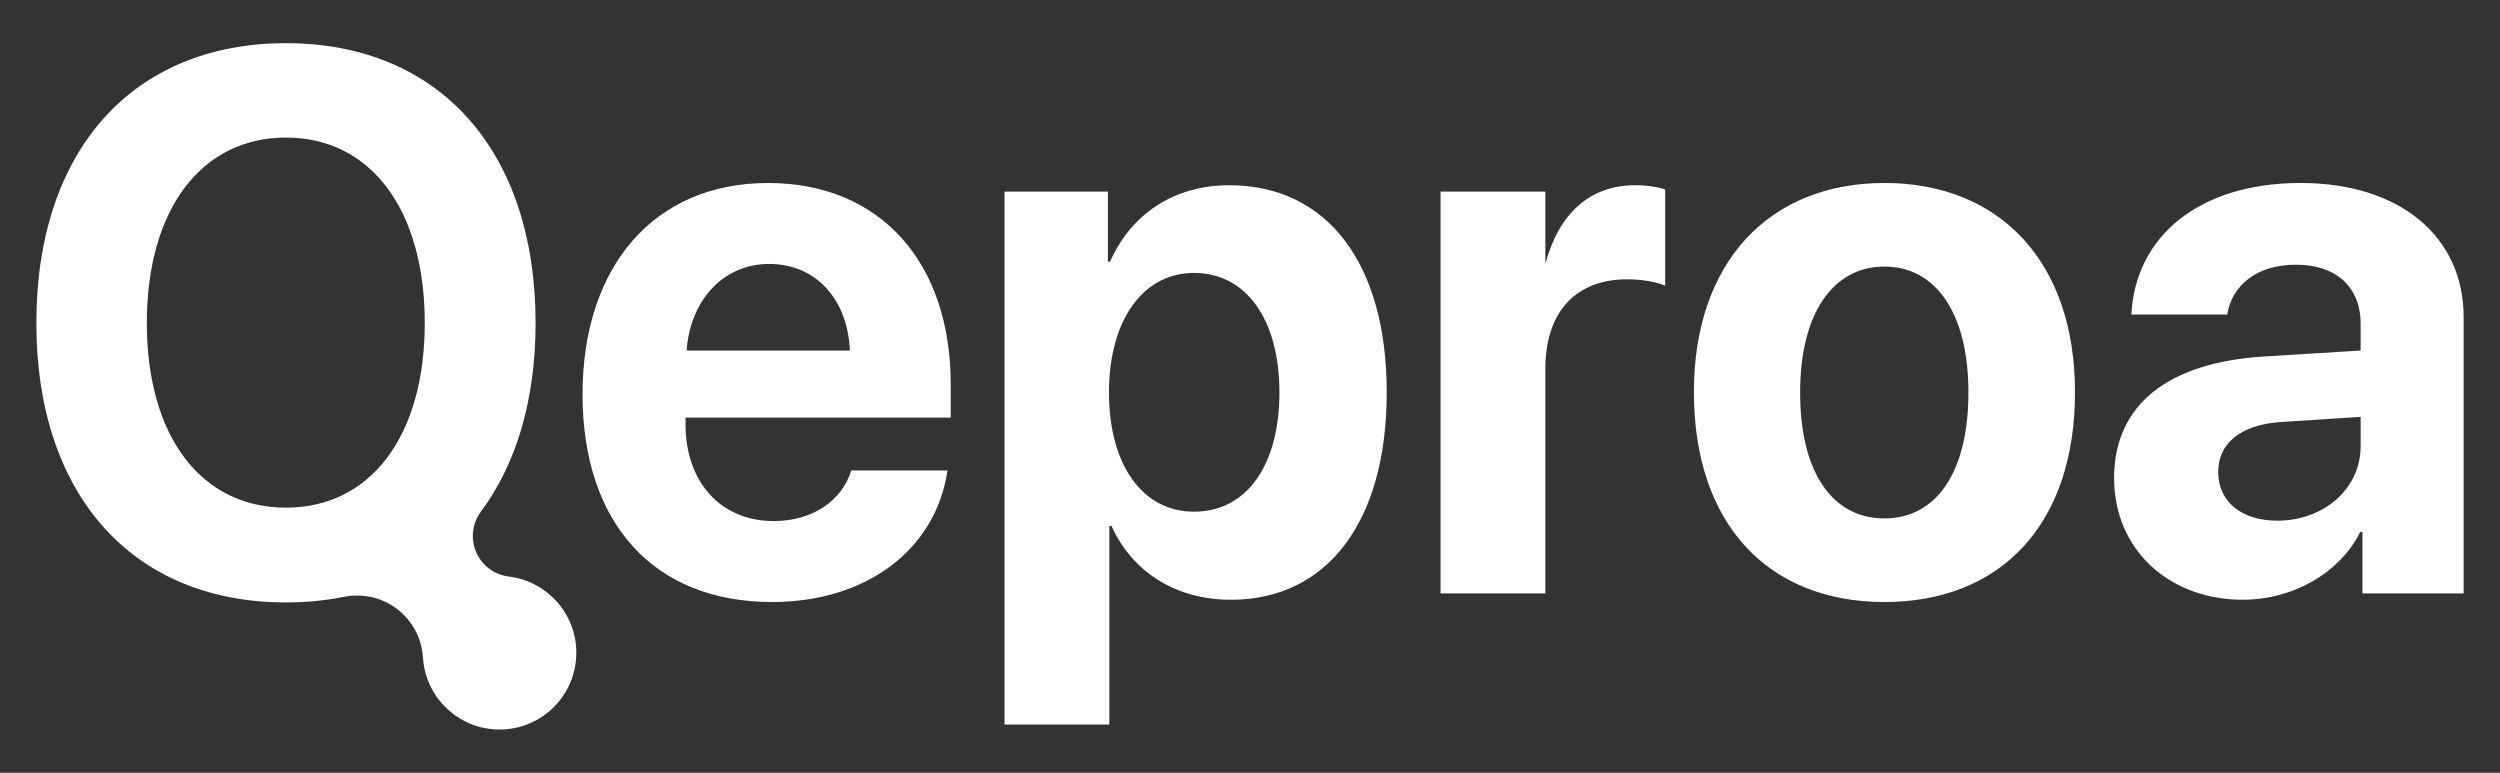 <?xml version="1.0" encoding="UTF-8" standalone="no"?><!DOCTYPE svg PUBLIC "-//W3C//DTD SVG 1.1//EN" "http://www.w3.org/Graphics/SVG/1.1/DTD/svg11.dtd"><svg width="100%" height="100%" viewBox="0 0 550 170" version="1.1" xmlns="http://www.w3.org/2000/svg" xmlns:xlink="http://www.w3.org/1999/xlink" xml:space="preserve" xmlns:serif="http://www.serif.com/" style="fill-rule:evenodd;clip-rule:evenodd;stroke-linejoin:round;stroke-miterlimit:1.414;"><rect x="0" y="0" width="550" height="170" fill="#333333" stroke="none"/><path d="M75.443,131.349l-0.002,-0.002c-3.95,0.783 -8.133,1.186 -12.527,1.186c-33.769,0 -54.914,-23.651 -54.914,-61.475c0,-37.907 21.145,-61.557 54.914,-61.557c33.69,0 54.914,23.65 54.914,61.557c0,16.979 -4.277,31.102 -12.038,41.512l0,0.001c-2.613,3.513 -2.326,8.509 0.861,11.697c1.468,1.468 3.321,2.321 5.235,2.558l0,0.013c8.39,0.981 14.908,8.122 14.908,16.772c0,9.321 -7.567,16.888 -16.888,16.888c-8.988,0 -16.346,-7.038 -16.859,-15.899l-0.001,0c-0.217,-3.401 -1.624,-6.739 -4.221,-9.336c-3.63,-3.63 -8.71,-4.935 -13.382,-3.915Zm168.768,-73.776c4.579,-10.39 13.973,-16.821 26.21,-16.821c21.474,0 34.658,17.068 34.658,45.598c0,28.447 -13.105,45.598 -34.263,45.598c-12.316,0 -21.79,-6.267 -26.29,-16.244l-0.473,0l0,43.702l-23.053,0l0,-117.253l22.737,0l0,15.42l0.474,0Zm-35.764,45.928c-2.526,17.316 -17.684,28.942 -38.605,28.942c-26.053,0 -41.684,-17.398 -41.684,-45.681c0,-28.2 15.789,-46.505 40.816,-46.505c24.631,0 40.184,17.398 40.184,44.279l0,7.338l-58.342,0l0,1.485c0,12.615 7.658,21.273 19.421,21.273c8.447,0 14.921,-4.37 17.052,-11.131l21.158,0Zm206.132,28.942c25.579,0 41.921,-17.069 41.921,-46.176c0,-28.694 -16.579,-46.01 -41.921,-46.01c-25.342,0 -41.921,17.398 -41.921,46.01c0,29.025 16.342,46.176 41.921,46.176Zm78.868,-0.495c10.579,0 21.079,-5.524 25.816,-14.924l0.474,0l0,13.522l22.263,0l0,-60.77c0,-17.81 -14.132,-29.519 -35.842,-29.519c-22.421,0 -36.395,11.791 -37.263,28.942l21.079,0c1.105,-6.514 6.552,-10.967 15.158,-10.967c8.684,0 14.21,4.783 14.21,13.028l0,5.855l-21.316,1.319c-21.079,1.319 -32.921,10.637 -32.921,26.716c0,15.914 12.237,26.798 28.342,26.798Zm-153.473,-89.795l0,15.914c3,-11.214 9.868,-17.315 19.815,-17.315c2.685,0 4.974,0.412 6.553,0.907l0,21.191c-1.895,-0.825 -5.053,-1.402 -8.368,-1.402c-11.369,0 -18,7.256 -18,19.707l0,49.391l-23.053,0l0,-88.393l23.053,0Zm161.052,72.397c-7.815,0 -13.026,-4.123 -13.026,-10.719c0,-6.267 4.895,-10.307 13.5,-10.967l17.842,-1.154l0,6.431c0,9.565 -8.289,16.409 -18.316,16.409Zm-86.447,-0.495c-11.368,0 -18.553,-9.977 -18.553,-27.705c0,-17.563 7.342,-27.705 18.553,-27.705c11.21,0 18.474,10.142 18.474,27.705c0,17.728 -7.185,27.705 -18.474,27.705Zm-151.895,-1.484c-11.289,0 -18.71,-10.225 -18.71,-26.221c0,-15.832 7.421,-26.304 18.71,-26.304c11.527,0 18.79,10.307 18.79,26.304c0,16.079 -7.263,26.221 -18.79,26.221Zm-199.77,-82.304c18.62,0 30.534,15.822 30.534,40.791c0,24.887 -11.914,40.626 -30.534,40.626c-18.699,0 -30.613,-15.739 -30.613,-40.626c0,-24.969 11.993,-40.791 30.613,-40.791Zm124.06,46.848c-0.474,-11.297 -7.5,-19.048 -17.763,-19.048c-10.106,0 -17.369,7.999 -18.158,19.048l35.921,0Z" style="fill:#FFFFFF;"/></svg>